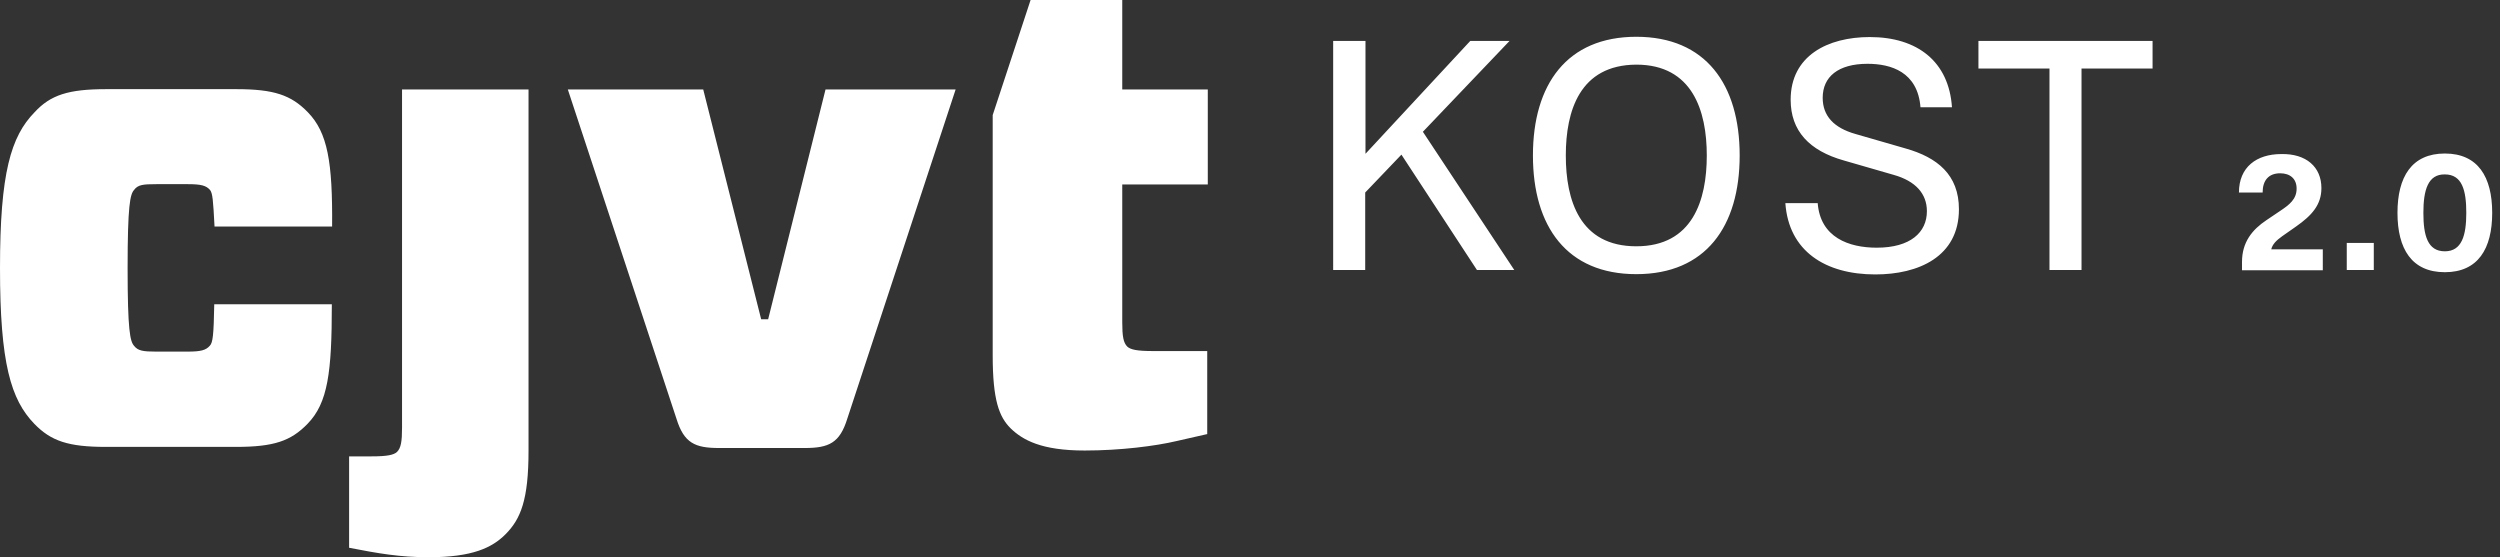 <?xml version="1.0" encoding="utf-8"?>
<!-- Generator: Adobe Illustrator 28.0.0, SVG Export Plug-In . SVG Version: 6.00 Build 0)  -->
<svg version="1.1" id="Layer_1" xmlns="http://www.w3.org/2000/svg" xmlns:xlink="http://www.w3.org/1999/xlink" x="0px" y="0px"
	 viewBox="0 0 897.3 200" style="enable-background:new 0 0 897.3 200;" xml:space="preserve">
<rect x="0" y="0" width="897.3" height="200" fill="#333333" stroke="none"/>
<style type="text/css">
	.st0{fill:#FFFFFF;}
</style>
<path class="st0" d="M119.1,109.3c0,24.3-1.4,35.3-8.7,42.8c-6,6.2-12.1,8.3-25.7,8.3H38c-13.5,0-19.7-2.1-25.7-8.3
	C3.9,143.4,0,130.4,0,96.2C0,62.1,3.9,49,12.4,40.3c5.7-6.2,12.1-8.3,25.7-8.3h46.7c13.5,0,19.7,2.1,25.7,8.3
	c7.1,7.3,8.9,17.9,8.7,41H77c-0.5-9.6-0.7-11.9-1.6-13.1c-1.4-1.6-3.2-2.1-8-2.1H56.1c-4.8,0-6.6,0.2-8,2.1c-1.4,1.6-2.3,5.5-2.3,28
	s0.9,26.3,2.3,27.9c1.4,1.8,3.2,2.1,8,2.1h11.2c4.8,0,6.6-0.5,8-2.1c1.1-1.1,1.4-3.9,1.6-14.9H119.1z M144.3,32.1h45.4v129.7
	c0,17.6-2.8,24.5-8.3,30c-4.8,4.8-11.9,8.2-27.5,8.2c-10.5,0-18.3-1.4-28.6-3.4v-32.8h8c5.7,0,8-0.5,9.2-1.6
	c1.4-1.4,1.8-3.7,1.8-8.7V32.1z M304.1,150.3c-2.7,8.7-6.6,10.5-15.3,10.5h-30.7c-8.7,0-12.6-1.8-15.3-10.5l-39-118.2h48.6
	l20.8,82.5h2.5l20.6-82.5H343L304.1,150.3z M433.5,66.2V32.1h-30.7V0l-32.9,0l-13.6,41.3v24.9v61.4c0,16,2.3,22,6.4,26.1
	c4.4,4.3,11.2,8,26.6,8c12.8,0,25.4-1.6,33-3.4l11-2.5V126h-19.5c-5.7,0-8-0.5-9.2-1.6c-1.4-1.4-1.8-3.7-1.8-8.7V66.2H433.5z
	 M478.6,14.7h11.5v40.5l37.6-40.5h14.1l-31.1,32.6l32.8,49.6h-13.4L503,55.5l-13,13.6v27.8h-11.5V14.7z M550.2,55.8
	c0-25.5,12.2-42.6,37.1-42.6s37.1,17.1,37.1,42.6c0,25.5-12.2,42.6-37.1,42.6S550.2,81.3,550.2,55.8z M612.6,55.8
	c0-16.1-5.2-32.6-25.3-32.6C567,23.3,562,39.8,562,55.8c0,16.1,5,32.6,25.3,32.6C607.5,88.4,612.6,71.9,612.6,55.8z M652.4,72.8
	c0.9,12.5,11.3,16.1,21.2,16.1c12.1,0,18-5.5,18-13.1c0-6.3-4.1-10.8-11.8-13l-18-5.2c-12.4-3.5-19.1-10.6-19.1-21.8
	c0-15.8,13.3-22.5,28.4-22.5c17.1,0,28.4,8.8,29.5,25.2h-11.3c-1-12.7-10.6-15.6-19-15.6c-10.6,0-16.1,4.7-16.1,12.2
	c0,6.5,4,10.8,11.8,13l18,5.2c11.3,3.2,19.1,9.4,19.1,21.8c0,17.1-14.6,23.4-30,23.4c-18,0-31.1-8.4-32.3-25.6H652.4z M735.6,24.6
	h-25.5v-9.9h62.5v9.9h-25.5v72.3h-11.5V24.6z M833.2,67.5c0,6-3.4,9.8-9.1,13.8l-5,3.5c-2.1,1.5-3.5,2.9-3.9,4.7h18.5v7.5h-29v-3
	c0-7.1,3.7-11.6,8.8-15l4.9-3.3c3.3-2.2,5.9-4.2,5.9-8c0-3.6-2.4-5.5-5.9-5.5c-4.1,0-6.3,2.5-6.3,6.9h-8.5c0-9.1,6.3-13.8,15.2-13.8
	C827.7,55.1,833.2,59.9,833.2,67.5z M842.3,87.2h9.7v9.7h-9.7V87.2z M894.5,76.4c0,12.9-5.1,21.3-17,21.3c-11.9,0-17-8.4-17-21.3
	c0-12.9,5.1-21.3,17-21.3C889.4,55.1,894.5,63.5,894.5,76.4z M869.8,76.4c0,8.1,1.5,13.8,7.7,13.8c6.1,0,7.7-5.7,7.7-13.8
	c0-8.1-1.5-13.8-7.7-13.8C871.4,62.5,869.8,68.3,869.8,76.4z"/>
</svg>
